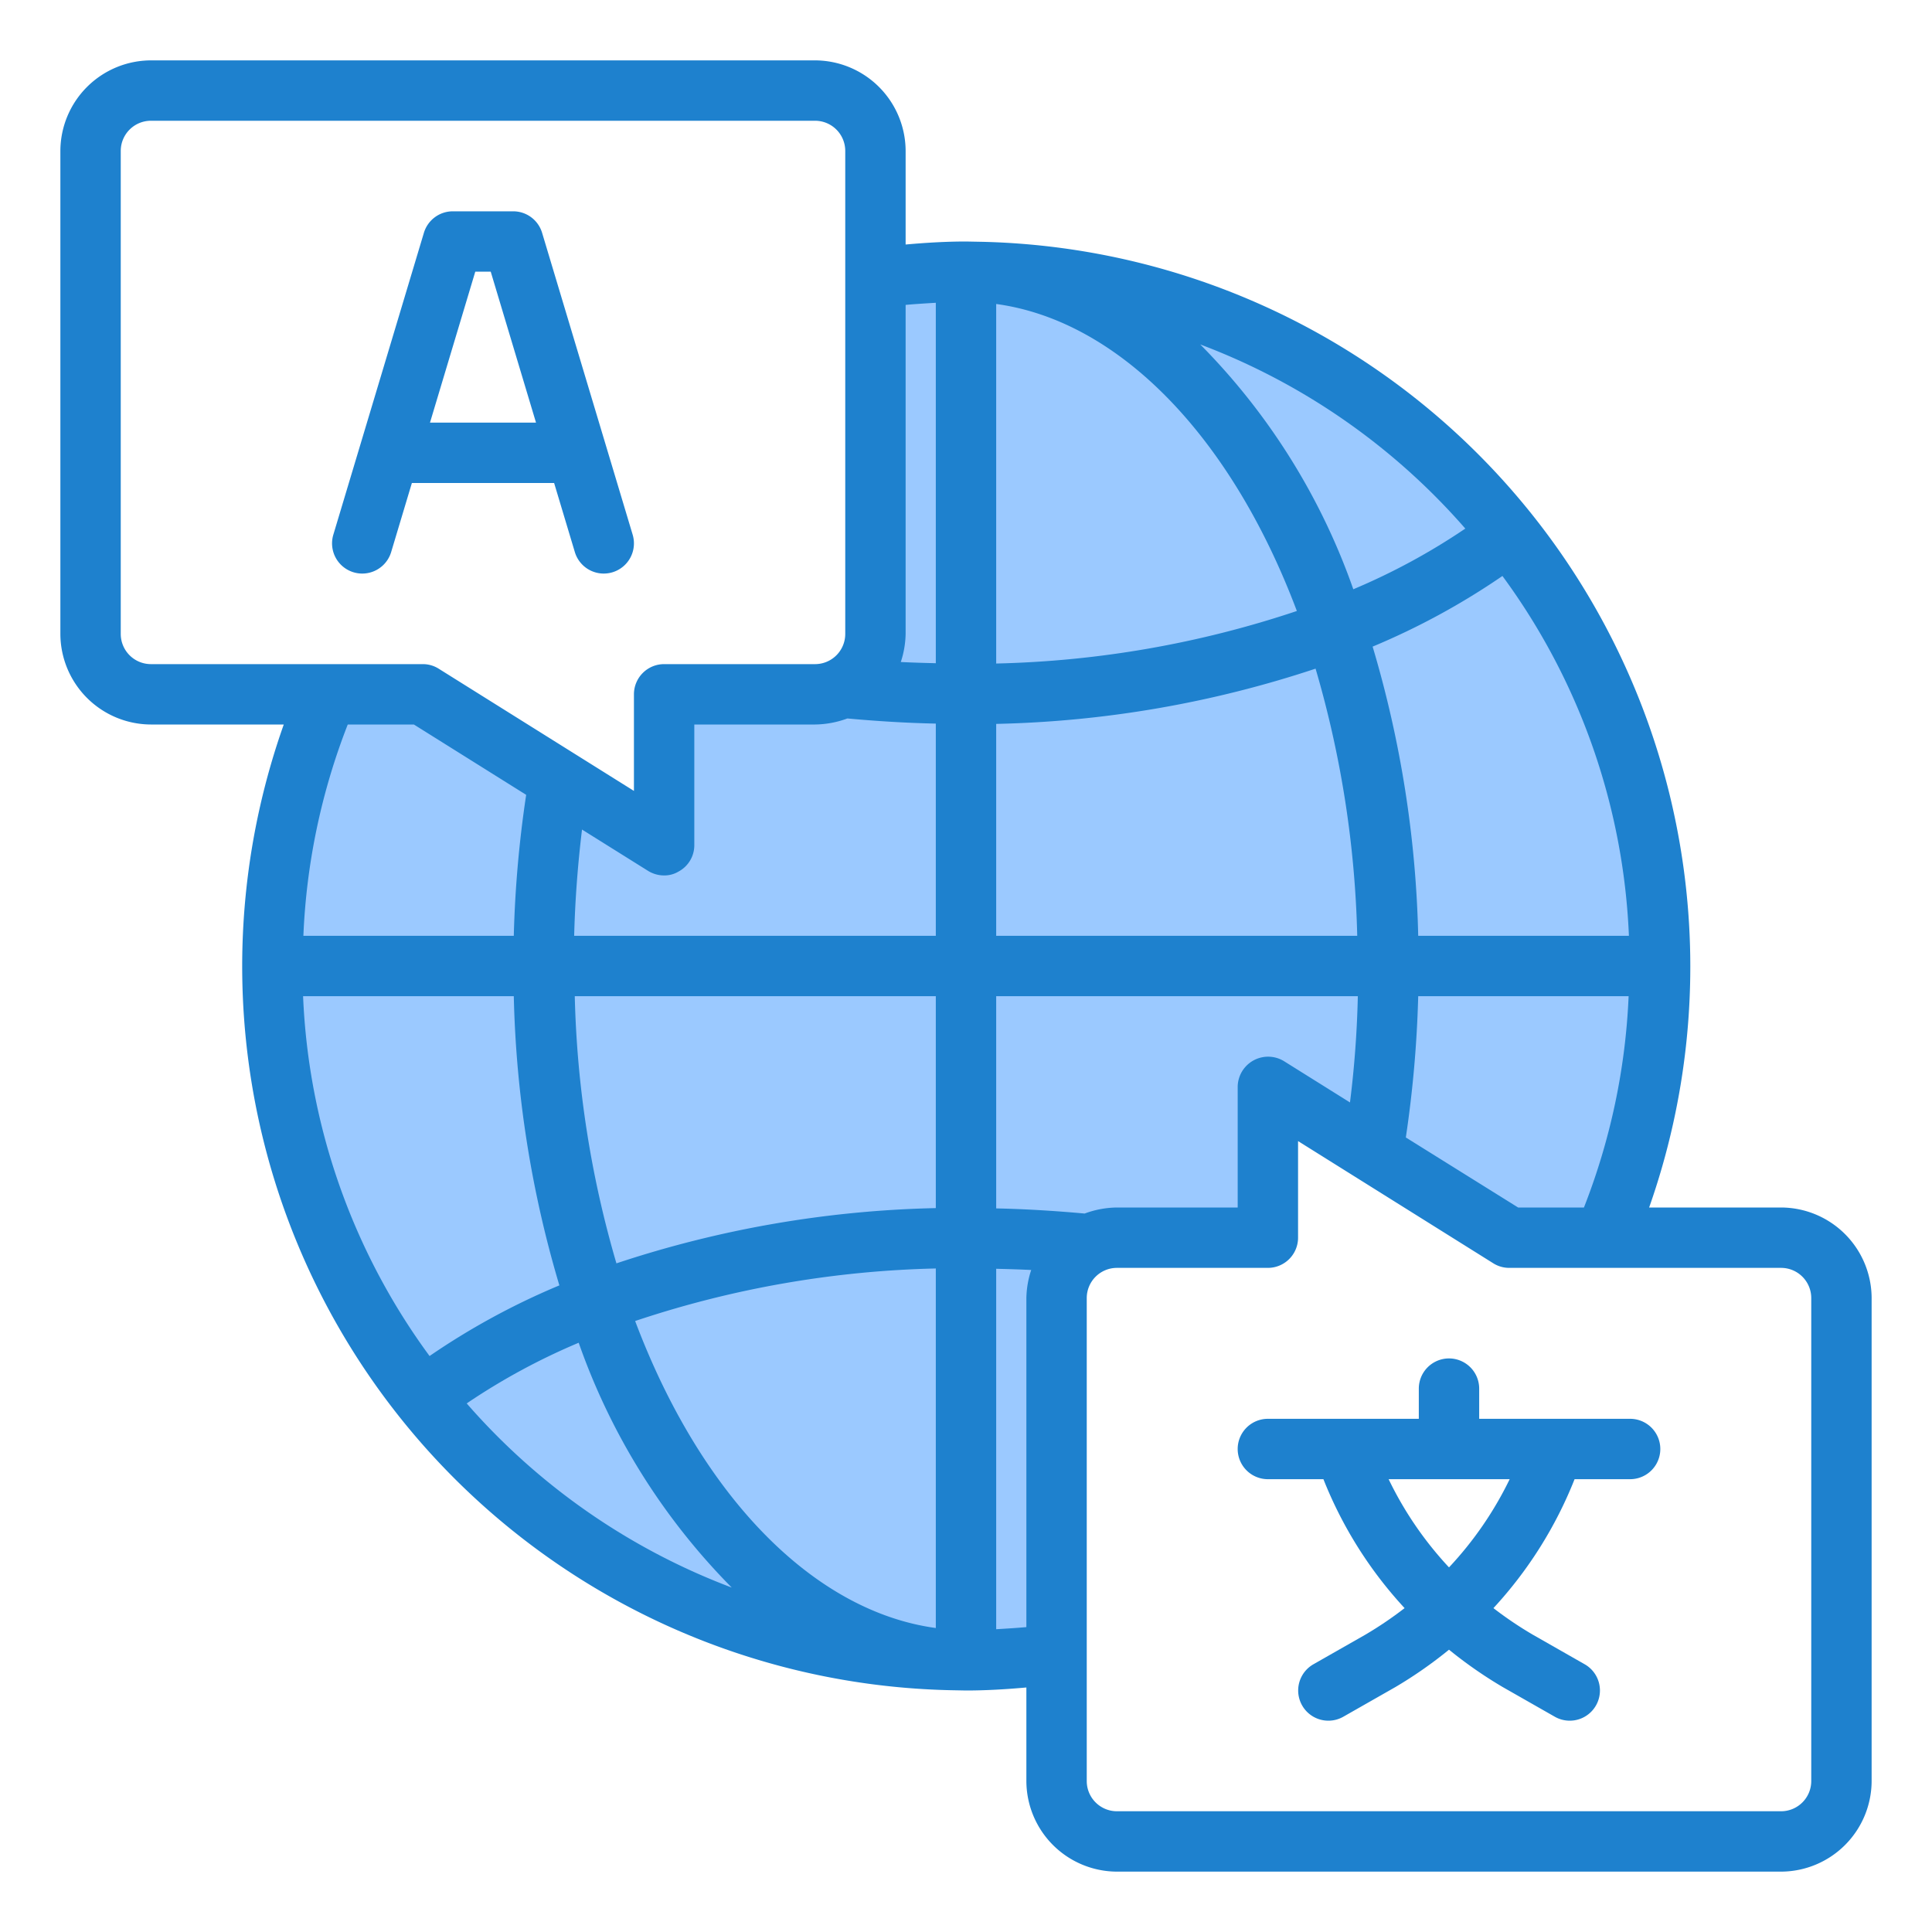 <?xml version="1.0" encoding="UTF-8"?>
<svg xmlns="http://www.w3.org/2000/svg" height="512" viewBox="0 0 64 64" width="512">
  <g id="translate-world-global-comminication-language">
    <g fill="#9bc9ff">
      <path d="m44.24 20.85a34.454 34.454 0 0 1 -12.24 2.15v9h14a34.9 34.9 0 0 0 -1.76-11.15z"></path>
      <path d="m18 32h-9a22.835 22.835 0 0 0 5 14.3 22.747 22.747 0 0 1 5.76-3.15 34.9 34.9 0 0 1 -1.76-11.15z"></path>
      <path d="m32 41v-9h-14a34.9 34.9 0 0 0 1.76 11.15 34.454 34.454 0 0 1 12.24-2.15z"></path>
      <path d="m46 32h9a22.835 22.835 0 0 0 -5-14.3 22.747 22.747 0 0 1 -5.76 3.15 34.9 34.9 0 0 1 1.76 11.15z"></path>
      <path d="m44.24 20.85a22.747 22.747 0 0 0 5.76-3.15 22.873 22.873 0 0 0 -17.48-8.69c5.05.31 9.42 5 11.72 11.84z"></path>
      <path d="m44.24 20.85c-2.3-6.84-6.67-11.53-11.72-11.84-.17 0-.35-.01-.52-.01v14a34.454 34.454 0 0 0 12.24-2.15z"></path>
      <path d="m19.76 43.15a22.747 22.747 0 0 0 -5.76 3.15 22.873 22.873 0 0 0 17.48 8.69c-5.05-.31-9.42-5-11.72-11.84z"></path>
      <path d="m19.76 43.15c2.3 6.84 6.67 11.53 11.72 11.84.17 0 .35.01.52.01v-14a34.454 34.454 0 0 0 -12.24 2.15z"></path>
      <path d="m27 23h-5v5l-3.481-2.175a36.885 36.885 0 0 0 -.519 6.175h14v-9a37.4 37.4 0 0 1 -4.09-.231 1.959 1.959 0 0 1 -.91.231z"></path>
      <path d="m14 23h-3.151a22.849 22.849 0 0 0 -1.849 9h9a36.885 36.885 0 0 1 .518-6.176z"></path>
      <path d="m29 9.537a8.93 8.93 0 0 1 2.48-.527 23.018 23.018 0 0 0 -2.48.19z"></path>
      <path d="m31.48 9.01a8.93 8.93 0 0 0 -2.48.527v11.463a2 2 0 0 1 -1.09 1.769 37.4 37.4 0 0 0 4.09.231v-14c-.17 0-.35.01-.52.01z"></path>
      <path d="m50 41h3.151a22.849 22.849 0 0 0 1.849-9h-9a36.885 36.885 0 0 1 -.518 6.176z"></path>
      <path d="m37 41h5v-5l3.482 2.176a36.885 36.885 0 0 0 .518-6.176h-14v9a37.4 37.4 0 0 1 4.09.231 1.959 1.959 0 0 1 .91-.231z"></path>
      <path d="m35 54.463a8.93 8.93 0 0 1 -2.48.527 23.018 23.018 0 0 0 2.48-.19z"></path>
      <path d="m35 43a2 2 0 0 1 1.09-1.769 37.4 37.4 0 0 0 -4.09-.231v14c.17 0 .35-.01.52-.01a8.93 8.93 0 0 0 2.48-.527z"></path>
    </g>
    <path d="m59 40h-4.37a24.018 24.018 0 0 0 -22.11-31.99l-.52-.01c-.66 0-1.33.04-2 .1v-3.1a3.009 3.009 0 0 0 -3-3h-22a3.009 3.009 0 0 0 -3 3v16a3.009 3.009 0 0 0 3 3h4.4a23.986 23.986 0 0 0 22.08 31.99l.52.01c.66 0 1.33-.04 2-.1v3.1a3.009 3.009 0 0 0 3 3h22a3.009 3.009 0 0 0 3-3v-16a3.009 3.009 0 0 0 -3-3zm-54-18a1 1 0 0 1 -1-1v-16a1 1 0 0 1 1-1h22a1 1 0 0 1 1 1v16a1 1 0 0 1 -1 1h-5a1 1 0 0 0 -1 1v3.2l-6.47-4.05a.988.988 0 0 0 -.53-.15zm12.43 4.33a37.7 37.7 0 0 0 -.41 4.67h-6.97a21.664 21.664 0 0 1 1.47-7h2.19zm-3.2 18.59a21.635 21.635 0 0 1 -4.19-11.92h6.98a36.353 36.353 0 0 0 1.51 9.58 23.78 23.78 0 0 0 -4.3 2.34zm1.23 1.57a21.438 21.438 0 0 1 3.71-2.01 21.747 21.747 0 0 0 5.07 8.11 21.878 21.878 0 0 1 -8.78-6.1zm15.54 7.44c-4.04-.55-7.77-4.35-9.96-10.17a33.748 33.748 0 0 1 9.96-1.74zm0-13.91a35.981 35.981 0 0 0 -10.58 1.83 34.265 34.265 0 0 1 -1.38-8.85h11.96zm0-9.02h-11.98c.03-1.19.12-2.36.26-3.52l2.19 1.37a1.014 1.014 0 0 0 .53.15.912.912 0 0 0 .48-.13.99.99 0 0 0 .52-.87v-4h4a3.175 3.175 0 0 0 1.07-.2c.99.09 1.96.15 2.93.17zm0-9.03c-.39-.01-.77-.02-1.16-.04a3.126 3.126 0 0 0 .16-.93v-10.9c.33-.03.67-.05 1-.07zm18.77-2.89a21.635 21.635 0 0 1 4.19 11.92h-6.98a36.353 36.353 0 0 0 -1.51-9.58 23.78 23.78 0 0 0 4.3-2.34zm4.18 13.92a21.676 21.676 0 0 1 -1.48 7h-2.18l-3.72-2.32a38.374 38.374 0 0 0 .41-4.68zm-5.41-15.49a21.438 21.438 0 0 1 -3.71 2.01 21.747 21.747 0 0 0 -5.07-8.11 21.878 21.878 0 0 1 8.78 6.1zm-15.54-7.44c4.04.55 7.77 4.35 9.96 10.17a33.748 33.748 0 0 1 -9.96 1.74zm0 13.91a35.981 35.981 0 0 0 10.58-1.83 34.265 34.265 0 0 1 1.38 8.85h-11.96zm1 19.02v10.9c-.33.03-.67.05-1 .07v-11.94c.39.01.77.02 1.16.04a3.126 3.126 0 0 0 -.16.93zm-1-2.97v-7.03h11.98a34.3 34.3 0 0 1 -.26 3.52l-2.19-1.37a1.008 1.008 0 0 0 -1.53.85v4h-4a3.175 3.175 0 0 0 -1.07.2c-.99-.09-1.97-.15-2.93-.17zm27 18.97a1 1 0 0 1 -1 1h-22a1 1 0 0 1 -1-1v-16a1 1 0 0 1 1-1h5a1 1 0 0 0 1-1v-3.2l6.47 4.05a.988.988 0 0 0 .53.15h9a1 1 0 0 1 1 1z" fill="#1e81ce"></path>
    <path d="m18.356 16 .686 2.287a1 1 0 0 0 .958.713 1.023 1.023 0 0 0 .287-.042 1 1 0 0 0 .671-1.245l-3-10a1 1 0 0 0 -.958-.713h-2a1 1 0 0 0 -.958.713l-3 10a1 1 0 1 0 1.916.574l.686-2.287zm-2.612-7h.512l1.5 5h-3.512z" fill="#1e81ce"></path>
    <path d="m54 47h-5v-1a1 1 0 0 0 -2 0v1h-5a1 1 0 0 0 0 2h1.84a13.737 13.737 0 0 0 2.689 4.271 12.391 12.391 0 0 1 -1.3.88l-1.72.98a1 1 0 0 0 .99 1.738l1.726-.983a14.323 14.323 0 0 0 1.775-1.238 14.436 14.436 0 0 0 1.785 1.241l1.72.98a1 1 0 0 0 .99-1.738l-1.714-.977a12.327 12.327 0 0 1 -1.309-.883 13.753 13.753 0 0 0 2.688-4.271h1.84a1 1 0 0 0 0-2zm-6 4.922a11.767 11.767 0 0 1 -2-2.922h4.01a11.767 11.767 0 0 1 -2.01 2.922z" fill="#1e81ce"></path>
  </g>
</svg>
